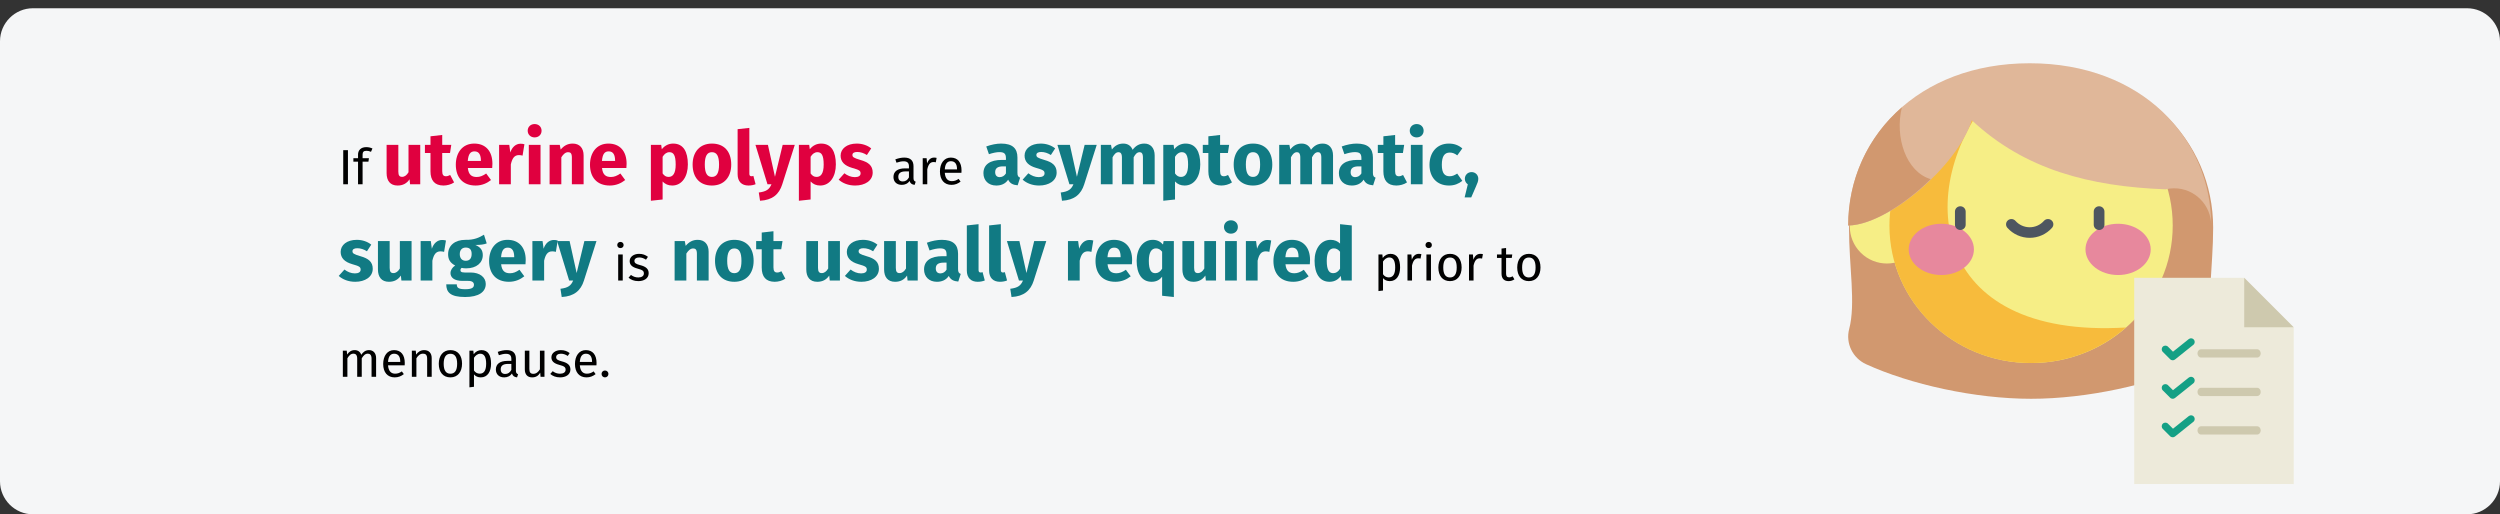 <?xml version="1.0" encoding="UTF-8"?>
<svg xmlns="http://www.w3.org/2000/svg" xmlns:xlink="http://www.w3.org/1999/xlink" width="909px" height="187px" viewBox="0 0 909 187" version="1.1">
  <rect x="0" y="0" width="909" height="187" fill="#333333" stroke="none"/>
  <title>gebaermutterpolypen-behandlung-en</title>
  <g id="Page-1" stroke="none" stroke-width="1" fill="none" fill-rule="evenodd">
    <g id="vorlage" transform="translate(0, -2521)" fill-rule="nonzero">
      <g id="gebaermutterpolypen-behandlung-en" transform="translate(0, 2521)">
        <g id="Mask-Copy-3" transform="translate(0, 3)" fill="#F5F6F7">
          <path d="M11.974,0 L897.026,0 C903.612,0 909,5.4 909,12 L909,172 C909,178.6 903.612,184 897.026,184 L11.974,184 C5.388,184 0,178.6 0,172 L0,12 C0,5.4 5.388,0 11.974,0 Z" id="path-1"></path>
        </g>
        <rect id="Rectangle-Copy" fill="#D8D8D8" opacity="0" x="0" y="0" width="909" height="184"></rect>
        <g id="Group-2-Copy" transform="translate(667, 23)">
          <path d="M5.297,59.789 C5.297,74.065 7.805,87.335 5.354,96.655 C3.997,101.813 6.643,107.199 11.499,109.422 C27.556,116.769 51.059,122 71.5,122 C91.941,122 115.444,116.769 131.501,109.422 C136.358,107.199 139.002,101.813 137.646,96.655 C135.195,87.335 137.703,74.065 137.703,59.789 C137.703,28.375 112.539,1 71.5,1 C30.461,1 5.297,28.375 5.297,59.789 Z" id="Path" fill="#D1986F"></path>
          <circle id="Oval" fill="#F6EE86" transform="translate(19.083, 59.32) rotate(-45) translate(-19.083, -59.32) " cx="19.083" cy="59.32" r="13.494"></circle>
          <ellipse id="Oval" fill="#F6EE86" cx="71.5" cy="59" rx="51.5" ry="50"></ellipse>
          <path d="M106,96.073 C34.561,100.4 28.353,45.546 57.433,11 C35.83,16.924 20,36.199 20,59.062 C20,86.642 43.037,109 71.455,109 C84.75,109 96.868,104.106 106,96.073 Z" id="Path" fill="#F7BB3C"></path>
          <g id="Group" transform="translate(27, 52)">
            <g id="Oval" transform="translate(0, 6.359)" fill="#E7889D">
              <ellipse cx="11.859" cy="9.321" rx="11.859" ry="9.321"></ellipse>
              <ellipse cx="76.141" cy="9.321" rx="11.859" ry="9.321"></ellipse>
            </g>
            <g id="Path" transform="translate(16.823, 0)" fill="#4E5660">
              <path d="M1.948,8.629 C0.872,8.629 0,7.768 0,6.707 L0,1.922 C0,0.861 0.872,0 1.948,0 C3.023,0 3.896,0.861 3.896,1.922 L3.896,6.707 C3.896,7.768 3.023,8.629 1.948,8.629 Z"></path>
              <path d="M52.406,8.629 C51.33,8.629 50.458,7.768 50.458,6.707 L50.458,1.922 C50.458,0.861 51.33,0 52.406,0 C53.482,0 54.354,0.861 54.354,1.922 L54.354,6.707 C54.354,7.768 53.482,8.629 52.406,8.629 Z"></path>
              <path d="M27.177,11.477 C24.065,11.477 21.105,10.147 19.057,7.827 C18.35,7.027 18.435,5.813 19.246,5.115 C20.057,4.418 21.287,4.501 21.994,5.302 C23.302,6.783 25.191,7.633 27.177,7.633 C29.163,7.633 31.052,6.783 32.36,5.302 C33.067,4.501 34.298,4.418 35.109,5.115 C35.92,5.813 36.004,7.027 35.297,7.827 C33.249,10.147 30.289,11.477 27.177,11.477 L27.177,11.477 Z"></path>
            </g>
          </g>
          <path d="M120.38,45.843 C121.392,45.599 122.448,45.466 123.534,45.466 C130.971,45.466 137,51.525 137,59 C137,27.473 111.913,0 71,0 C30.088,0 5,27.473 5,59 C19.751,58.779 44.732,37.275 49.954,20.726 C69.285,38.791 92.994,44.789 120.382,45.842 L120.38,45.843 Z" id="Path" fill="#E0B799"></path>
          <path d="M5,59 C13.519,58.871 25.489,51.516 35,42.14 C26.039,39.474 21.845,26.841 24.535,16 C11.967,26.889 5,42.378 5,59 Z" id="Path" fill="#D1986F"></path>
          <g id="list" transform="translate(109, 78)">
            <polygon id="Path" fill="#EDEADA" points="58 18.103 39.956 0 0 0 0 75 58 75"></polygon>
            <polygon id="Path" fill="#CEC9AE" points="40 0 40 18 58 18"></polygon>
            <path d="M44.722,29 L24.278,29 C23.572,29 23,28.329 23,27.5 C23,26.671 23.572,26 24.278,26 L44.722,26 C45.428,26 46,26.671 46,27.5 C46,28.329 45.428,29 44.722,29 Z" id="Path" fill="#CEC9AE"></path>
            <path d="M14.002,30 C13.659,30 13.317,29.868 13.058,29.609 L10.391,26.943 C9.87,26.421 9.87,25.579 10.391,25.057 C10.912,24.536 11.755,24.536 12.276,25.057 L14.099,26.88 L19.834,22.292 C20.408,21.832 21.249,21.926 21.708,22.5 C22.168,23.076 22.074,23.915 21.5,24.375 L14.833,29.708 C14.59,29.904 14.295,30 14.002,30 Z" id="Path" fill="#14A085"></path>
            <path d="M44.722,43 L24.278,43 C23.572,43 23,42.33 23,41.5 C23,40.67 23.572,40 24.278,40 L44.722,40 C45.428,40 46,40.67 46,41.5 C46,42.33 45.428,43 44.722,43 Z" id="Path" fill="#CEC9AE"></path>
            <path d="M14.002,44 C13.659,44 13.317,43.868 13.058,43.609 L10.391,40.943 C9.87,40.421 9.87,39.579 10.391,39.057 C10.912,38.536 11.755,38.536 12.276,39.057 L14.099,40.88 L19.834,36.292 C20.408,35.832 21.249,35.926 21.708,36.5 C22.168,37.076 22.074,37.915 21.5,38.375 L14.833,43.708 C14.59,43.904 14.295,44 14.002,44 Z" id="Path" fill="#14A085"></path>
            <path d="M44.722,57 L24.278,57 C23.572,57 23,56.33 23,55.5 C23,54.67 23.572,54 24.278,54 L44.722,54 C45.428,54 46,54.67 46,55.5 C46,56.33 45.428,57 44.722,57 Z" id="Path" fill="#CEC9AE"></path>
            <path d="M14.002,58 C13.659,58 13.317,57.868 13.058,57.609 L10.391,54.943 C9.87,54.421 9.87,53.579 10.391,53.057 C10.912,52.536 11.755,52.536 12.276,53.057 L14.099,54.88 L19.834,50.292 C20.408,49.832 21.249,49.926 21.708,50.5 C22.168,51.076 22.074,51.915 21.5,52.375 L14.833,57.708 C14.59,57.904 14.295,58 14.002,58 Z" id="Path" fill="#14A085"></path>
          </g>
        </g>
        <g id="If-uterine-polyps-ar" transform="translate(123.162, 45.103)">
          <polygon id="Path" fill="#000000" points="3.348 9.495 1.638 9.495 1.638 21.897 3.348 21.897"></polygon>
          <path d="M10.08,9.729 C10.566,9.729 11.124,9.819 11.736,10.089 L12.258,8.883 C11.502,8.559 10.89,8.397 9.99,8.397 C8.064,8.397 7.02,9.531 7.02,11.115 L7.02,12.411 L5.328,12.411 L5.328,13.689 L7.02,13.689 L7.02,21.897 L8.676,21.897 L8.676,13.689 L10.8,13.689 L10.98,12.411 L8.676,12.411 L8.676,11.097 C8.676,10.179 9.036,9.729 10.08,9.729 Z" id="Path" fill="#000000"></path>
          <path d="M29.637,7.56 L25.371,7.56 L25.371,17.523 C24.75,18.603 23.94,19.197 23.049,19.197 C22.158,19.197 21.672,18.765 21.672,17.307 L21.672,7.56 L17.406,7.56 L17.406,17.847 C17.406,20.628 18.729,22.356 21.402,22.356 C23.319,22.356 24.723,21.6 25.749,20.088 L25.938,21.897 L29.637,21.897 L29.637,7.56 Z" id="Path" fill="#E0003F"></path>
          <path d="M40.518,18.522 C39.951,18.846 39.465,18.981 38.979,18.981 C38.088,18.981 37.629,18.495 37.629,17.118 L37.629,10.53 L40.464,10.53 L40.923,7.56 L37.629,7.56 L37.629,3.969 L33.363,4.455 L33.363,7.56 L31.338,7.56 L31.338,10.53 L33.363,10.53 L33.363,17.172 C33.363,20.547 34.902,22.329 38.061,22.356 C39.357,22.356 40.869,21.978 41.949,21.222 L40.518,18.522 Z" id="Path" fill="#E0003F"></path>
          <path d="M55.881,14.445 C55.881,9.801 53.37,7.101 49.266,7.101 C44.919,7.101 42.57,10.503 42.57,14.796 C42.57,19.278 45,22.356 49.779,22.356 C52.101,22.356 53.937,21.492 55.368,20.358 L53.613,17.982 C52.371,18.846 51.345,19.251 50.184,19.251 C48.429,19.251 47.214,18.549 46.944,15.984 L55.8,15.984 C55.854,15.552 55.881,14.904 55.881,14.445 Z M51.696,13.419 L46.917,13.419 C47.133,10.827 47.943,9.936 49.374,9.936 C51.075,9.936 51.669,11.286 51.696,13.23 L51.696,13.419 Z" id="Shape" fill="#E0003F"></path>
          <path d="M66.087,7.155 C64.44,7.155 63.036,8.343 62.388,10.341 L62.01,7.56 L58.311,7.56 L58.311,21.897 L62.577,21.897 L62.577,14.688 C63.063,12.555 63.792,11.286 65.547,11.286 C66.006,11.286 66.384,11.367 66.843,11.475 L67.518,7.344 C67.032,7.209 66.627,7.155 66.087,7.155 Z" id="Path" fill="#E0003F"></path>
          <path d="M71.217,0 C69.759,0 68.706,1.053 68.706,2.43 C68.706,3.807 69.759,4.86 71.217,4.86 C72.729,4.86 73.755,3.807 73.755,2.43 C73.755,1.053 72.729,0 71.217,0 Z M73.377,7.56 L69.111,7.56 L69.111,21.897 L73.377,21.897 L73.377,7.56 Z" id="Shape" fill="#E0003F"></path>
          <path d="M85.068,7.101 C83.259,7.101 81.882,7.857 80.694,9.288 L80.37,7.56 L76.671,7.56 L76.671,21.897 L80.937,21.897 L80.937,12.096 C81.666,10.908 82.476,10.233 83.421,10.233 C84.258,10.233 84.771,10.638 84.771,12.15 L84.771,21.897 L89.037,21.897 L89.037,11.421 C89.037,8.694 87.552,7.101 85.068,7.101 Z" id="Path" fill="#E0003F"></path>
          <path d="M104.67,14.445 C104.67,9.801 102.159,7.101 98.055,7.101 C93.708,7.101 91.359,10.503 91.359,14.796 C91.359,19.278 93.789,22.356 98.568,22.356 C100.89,22.356 102.726,21.492 104.157,20.358 L102.402,17.982 C101.16,18.846 100.134,19.251 98.973,19.251 C97.218,19.251 96.003,18.549 95.733,15.984 L104.589,15.984 C104.643,15.552 104.67,14.904 104.67,14.445 Z M100.485,13.419 L95.706,13.419 C95.922,10.827 96.732,9.936 98.163,9.936 C99.864,9.936 100.458,11.286 100.485,13.23 L100.485,13.419 Z" id="Shape" fill="#E0003F"></path>
          <path d="M121.599,7.101 C120.168,7.101 118.656,7.668 117.468,9.153 L117.252,7.56 L113.499,7.56 L113.499,27.891 L117.765,27.432 L117.765,20.871 C118.656,21.87 119.844,22.356 121.248,22.356 C124.785,22.356 126.945,19.116 126.945,14.688 C126.945,10.044 125.298,7.101 121.599,7.101 Z M119.925,19.224 C119.034,19.224 118.359,18.819 117.765,17.955 L117.765,11.907 C118.386,10.854 119.25,10.233 120.222,10.233 C121.653,10.233 122.517,11.178 122.517,14.742 C122.517,17.955 121.518,19.224 119.925,19.224 Z" id="Shape" fill="#E0003F"></path>
          <path d="M135.693,7.101 C131.319,7.101 128.673,10.125 128.673,14.715 C128.673,19.548 131.346,22.356 135.693,22.356 C140.067,22.356 142.713,19.332 142.713,14.742 C142.713,9.909 140.067,7.101 135.693,7.101 Z M135.693,10.233 C137.421,10.233 138.285,11.556 138.285,14.742 C138.285,17.847 137.421,19.224 135.693,19.224 C133.965,19.224 133.101,17.901 133.101,14.715 C133.101,11.61 133.965,10.233 135.693,10.233 Z" id="Shape" fill="#E0003F"></path>
          <path d="M148.977,22.356 C150.03,22.356 150.948,22.14 151.569,21.87 L150.759,18.846 C150.57,18.927 150.327,18.981 150.057,18.981 C149.544,18.981 149.301,18.684 149.301,18.09 L149.301,1.404 L145.035,1.863 L145.035,18.252 C145.035,20.871 146.493,22.356 148.977,22.356 Z" id="Path" fill="#E0003F"></path>
          <path d="M165.825,7.56 L161.424,7.56 L158.616,19.17 L156.051,7.56 L151.515,7.56 L155.889,21.897 L157.347,21.897 C156.564,23.733 155.538,24.543 152.73,24.894 L153.189,27.891 C157.698,27.648 160.128,25.542 161.262,21.924 L165.825,7.56 Z" id="Path" fill="#E0003F"></path>
          <path d="M175.41,7.101 C173.979,7.101 172.467,7.668 171.279,9.153 L171.063,7.56 L167.31,7.56 L167.31,27.891 L171.576,27.432 L171.576,20.871 C172.467,21.87 173.655,22.356 175.059,22.356 C178.596,22.356 180.756,19.116 180.756,14.688 C180.756,10.044 179.109,7.101 175.41,7.101 Z M173.736,19.224 C172.845,19.224 172.17,18.819 171.576,17.955 L171.576,11.907 C172.197,10.854 173.061,10.233 174.033,10.233 C175.464,10.233 176.328,11.178 176.328,14.742 C176.328,17.955 175.329,19.224 173.736,19.224 Z" id="Shape" fill="#E0003F"></path>
          <path d="M188.343,7.101 C184.725,7.101 182.484,9.018 182.484,11.475 C182.484,13.689 183.888,15.147 186.723,15.957 C189.315,16.686 189.747,16.983 189.747,17.955 C189.747,18.819 188.964,19.305 187.668,19.305 C186.264,19.305 184.941,18.738 183.861,17.901 L181.782,20.223 C183.186,21.492 185.292,22.356 187.776,22.356 C191.34,22.356 194.148,20.601 194.148,17.631 C194.148,15.066 192.555,13.878 189.72,13.068 C187.155,12.312 186.777,11.988 186.777,11.232 C186.777,10.584 187.344,10.152 188.505,10.152 C189.747,10.152 190.935,10.557 192.042,11.259 L193.608,8.856 C192.285,7.776 190.422,7.101 188.343,7.101 Z" id="Path" fill="#E0003F"></path>
          <path d="M208.989,19.683 L208.989,15.345 C208.989,13.365 207.945,12.195 205.659,12.195 C204.597,12.195 203.553,12.411 202.383,12.843 L202.797,14.049 C203.769,13.725 204.651,13.545 205.353,13.545 C206.667,13.545 207.333,14.049 207.333,15.417 L207.333,16.119 L205.875,16.119 C203.229,16.119 201.699,17.217 201.699,19.251 C201.699,20.943 202.833,22.113 204.723,22.113 C205.875,22.113 206.883,21.681 207.549,20.691 C207.837,21.627 208.449,22.005 209.403,22.113 L209.781,20.961 C209.295,20.781 208.989,20.511 208.989,19.683 Z M205.101,20.871 C204.021,20.871 203.463,20.277 203.463,19.161 C203.463,17.865 204.345,17.217 206.091,17.217 L207.333,17.217 L207.333,19.395 C206.793,20.385 206.073,20.871 205.101,20.871 Z" id="Shape" fill="#000000"></path>
          <path d="M216.459,12.195 C215.307,12.195 214.425,12.915 213.921,14.337 L213.759,12.411 L212.337,12.411 L212.337,21.897 L213.993,21.897 L213.993,16.479 C214.389,14.661 215.073,13.815 216.261,13.815 C216.603,13.815 216.801,13.851 217.089,13.923 L217.395,12.303 C217.107,12.231 216.765,12.195 216.459,12.195 Z" id="Path" fill="#000000"></path>
          <path d="M226.449,16.875 C226.449,13.977 225.099,12.195 222.543,12.195 C220.095,12.195 218.601,14.301 218.601,17.253 C218.601,20.259 220.149,22.113 222.795,22.113 C224.109,22.113 225.171,21.663 226.107,20.925 L225.387,19.935 C224.559,20.511 223.857,20.763 222.921,20.763 C221.553,20.763 220.527,19.917 220.365,17.721 L226.413,17.721 C226.431,17.505 226.449,17.199 226.449,16.875 Z M224.811,16.497 L220.365,16.497 C220.491,14.391 221.319,13.509 222.579,13.509 C224.073,13.509 224.811,14.535 224.811,16.389 L224.811,16.497 Z" id="Shape" fill="#000000"></path>
          <path d="M246.78,17.739 L246.78,12.177 C246.78,8.856 244.998,7.101 240.84,7.101 C239.22,7.101 237.249,7.479 235.44,8.154 L236.412,10.962 C237.843,10.476 239.247,10.206 240.165,10.206 C241.92,10.206 242.595,10.719 242.595,12.42 L242.595,13.041 L241.137,13.041 C236.817,13.041 234.414,14.742 234.414,17.874 C234.414,20.493 236.223,22.356 239.085,22.356 C240.786,22.356 242.379,21.789 243.405,20.223 C244.08,21.627 245.187,22.14 246.861,22.275 L247.752,19.494 C247.077,19.251 246.78,18.846 246.78,17.739 Z M240.327,19.305 C239.274,19.305 238.68,18.63 238.68,17.496 C238.68,16.065 239.598,15.39 241.542,15.39 L242.595,15.39 L242.595,17.955 C242.082,18.792 241.299,19.305 240.327,19.305 Z" id="Shape" fill="#117A83"></path>
          <path d="M255.231,7.101 C251.613,7.101 249.372,9.018 249.372,11.475 C249.372,13.689 250.776,15.147 253.611,15.957 C256.203,16.686 256.635,16.983 256.635,17.955 C256.635,18.819 255.852,19.305 254.556,19.305 C253.152,19.305 251.829,18.738 250.749,17.901 L248.67,20.223 C250.074,21.492 252.18,22.356 254.664,22.356 C258.228,22.356 261.036,20.601 261.036,17.631 C261.036,15.066 259.443,13.878 256.608,13.068 C254.043,12.312 253.665,11.988 253.665,11.232 C253.665,10.584 254.232,10.152 255.393,10.152 C256.635,10.152 257.823,10.557 258.93,11.259 L260.496,8.856 C259.173,7.776 257.31,7.101 255.231,7.101 Z" id="Path" fill="#117A83"></path>
          <path d="M275.616,7.56 L271.215,7.56 L268.407,19.17 L265.842,7.56 L261.306,7.56 L265.68,21.897 L267.138,21.897 C266.355,23.733 265.329,24.543 262.521,24.894 L262.98,27.891 C267.489,27.648 269.919,25.542 271.053,21.924 L275.616,7.56 Z" id="Path" fill="#117A83"></path>
          <path d="M292.95,7.101 C291.114,7.101 289.791,7.857 288.657,9.369 C288.09,7.911 286.875,7.101 285.282,7.101 C283.527,7.101 282.204,7.83 281.124,9.261 L280.8,7.56 L277.101,7.56 L277.101,21.897 L281.367,21.897 L281.367,12.096 C281.988,10.908 282.663,10.233 283.554,10.233 C284.202,10.233 284.769,10.638 284.769,12.15 L284.769,21.897 L289.035,21.897 L289.035,12.096 C289.656,10.908 290.304,10.233 291.222,10.233 C291.87,10.233 292.41,10.638 292.41,12.15 L292.41,21.897 L296.676,21.897 L296.676,11.421 C296.676,8.694 295.164,7.101 292.95,7.101 Z" id="Path" fill="#117A83"></path>
          <path d="M307.908,7.101 C306.477,7.101 304.965,7.668 303.777,9.153 L303.561,7.56 L299.808,7.56 L299.808,27.891 L304.074,27.432 L304.074,20.871 C304.965,21.87 306.153,22.356 307.557,22.356 C311.094,22.356 313.254,19.116 313.254,14.688 C313.254,10.044 311.607,7.101 307.908,7.101 Z M306.234,19.224 C305.343,19.224 304.668,18.819 304.074,17.955 L304.074,11.907 C304.695,10.854 305.559,10.233 306.531,10.233 C307.962,10.233 308.826,11.178 308.826,14.742 C308.826,17.955 307.827,19.224 306.234,19.224 Z" id="Shape" fill="#117A83"></path>
          <path d="M323.352,18.522 C322.785,18.846 322.299,18.981 321.813,18.981 C320.922,18.981 320.463,18.495 320.463,17.118 L320.463,10.53 L323.298,10.53 L323.757,7.56 L320.463,7.56 L320.463,3.969 L316.197,4.455 L316.197,7.56 L314.172,7.56 L314.172,10.53 L316.197,10.53 L316.197,17.172 C316.197,20.547 317.736,22.329 320.895,22.356 C322.191,22.356 323.703,21.978 324.783,21.222 L323.352,18.522 Z" id="Path" fill="#117A83"></path>
          <path d="M332.424,7.101 C328.05,7.101 325.404,10.125 325.404,14.715 C325.404,19.548 328.077,22.356 332.424,22.356 C336.798,22.356 339.444,19.332 339.444,14.742 C339.444,9.909 336.798,7.101 332.424,7.101 Z M332.424,10.233 C334.152,10.233 335.016,11.556 335.016,14.742 C335.016,17.847 334.152,19.224 332.424,19.224 C330.696,19.224 329.832,17.901 329.832,14.715 C329.832,11.61 330.696,10.233 332.424,10.233 Z" id="Shape" fill="#117A83"></path>
          <path d="M357.804,7.101 C355.968,7.101 354.645,7.857 353.511,9.369 C352.944,7.911 351.729,7.101 350.136,7.101 C348.381,7.101 347.058,7.83 345.978,9.261 L345.654,7.56 L341.955,7.56 L341.955,21.897 L346.221,21.897 L346.221,12.096 C346.842,10.908 347.517,10.233 348.408,10.233 C349.056,10.233 349.623,10.638 349.623,12.15 L349.623,21.897 L353.889,21.897 L353.889,12.096 C354.51,10.908 355.158,10.233 356.076,10.233 C356.724,10.233 357.264,10.638 357.264,12.15 L357.264,21.897 L361.53,21.897 L361.53,11.421 C361.53,8.694 360.018,7.101 357.804,7.101 Z" id="Path" fill="#117A83"></path>
          <path d="M376.029,17.739 L376.029,12.177 C376.029,8.856 374.247,7.101 370.089,7.101 C368.469,7.101 366.498,7.479 364.689,8.154 L365.661,10.962 C367.092,10.476 368.496,10.206 369.414,10.206 C371.169,10.206 371.844,10.719 371.844,12.42 L371.844,13.041 L370.386,13.041 C366.066,13.041 363.663,14.742 363.663,17.874 C363.663,20.493 365.472,22.356 368.334,22.356 C370.035,22.356 371.628,21.789 372.654,20.223 C373.329,21.627 374.436,22.14 376.11,22.275 L377.001,19.494 C376.326,19.251 376.029,18.846 376.029,17.739 Z M369.576,19.305 C368.523,19.305 367.929,18.63 367.929,17.496 C367.929,16.065 368.847,15.39 370.791,15.39 L371.844,15.39 L371.844,17.955 C371.331,18.792 370.548,19.305 369.576,19.305 Z" id="Shape" fill="#117A83"></path>
          <path d="M386.991,18.522 C386.424,18.846 385.938,18.981 385.452,18.981 C384.561,18.981 384.102,18.495 384.102,17.118 L384.102,10.53 L386.937,10.53 L387.396,7.56 L384.102,7.56 L384.102,3.969 L379.836,4.455 L379.836,7.56 L377.811,7.56 L377.811,10.53 L379.836,10.53 L379.836,17.172 C379.836,20.547 381.375,22.329 384.534,22.356 C385.83,22.356 387.342,21.978 388.422,21.222 L386.991,18.522 Z" id="Path" fill="#117A83"></path>
          <path d="M391.932,0 C390.474,0 389.421,1.053 389.421,2.43 C389.421,3.807 390.474,4.86 391.932,4.86 C393.444,4.86 394.47,3.807 394.47,2.43 C394.47,1.053 393.444,0 391.932,0 Z M394.092,7.56 L389.826,7.56 L389.826,21.897 L394.092,21.897 L394.092,7.56 Z" id="Shape" fill="#117A83"></path>
          <path d="M403.623,7.101 C399.33,7.101 396.603,10.287 396.603,14.85 C396.603,19.386 399.303,22.356 403.704,22.356 C405.675,22.356 407.214,21.708 408.537,20.655 L406.674,18.009 C405.648,18.657 404.946,18.981 403.92,18.981 C402.219,18.981 401.085,18.009 401.085,14.823 C401.085,11.61 402.138,10.368 403.974,10.368 C404.946,10.368 405.783,10.692 406.701,11.394 L408.537,8.856 C407.16,7.695 405.621,7.101 403.623,7.101 Z" id="Path" fill="#117A83"></path>
          <path d="M411.912,17.469 C410.508,17.469 409.455,18.522 409.455,19.899 C409.455,20.736 409.86,21.465 410.535,21.924 L409.374,26.676 L411.777,26.676 L413.478,22.761 C414.072,21.438 414.342,20.736 414.342,19.899 C414.342,18.522 413.289,17.469 411.912,17.469 Z" id="Path" fill="#117A83"></path>
          <path d="M6.561,42.101 C2.943,42.101 0.702,44.018 0.702,46.475 C0.702,48.689 2.106,50.147 4.941,50.957 C7.533,51.686 7.965,51.983 7.965,52.955 C7.965,53.819 7.182,54.305 5.886,54.305 C4.482,54.305 3.159,53.738 2.079,52.901 L-2.84217094e-14,55.223 C1.404,56.492 3.51,57.356 5.994,57.356 C9.558,57.356 12.366,55.601 12.366,52.631 C12.366,50.066 10.773,48.878 7.938,48.068 C5.373,47.312 4.995,46.988 4.995,46.232 C4.995,45.584 5.562,45.152 6.723,45.152 C7.965,45.152 9.153,45.557 10.26,46.259 L11.826,43.856 C10.503,42.776 8.64,42.101 6.561,42.101 Z" id="Path" fill="#117A83"></path>
          <path d="M26.487,42.56 L22.221,42.56 L22.221,52.523 C21.6,53.603 20.79,54.197 19.899,54.197 C19.008,54.197 18.522,53.765 18.522,52.307 L18.522,42.56 L14.256,42.56 L14.256,52.847 C14.256,55.628 15.579,57.356 18.252,57.356 C20.169,57.356 21.573,56.6 22.599,55.088 L22.788,56.897 L26.487,56.897 L26.487,42.56 Z" id="Path" fill="#117A83"></path>
          <path d="M37.557,42.155 C35.91,42.155 34.506,43.343 33.858,45.341 L33.48,42.56 L29.781,42.56 L29.781,56.897 L34.047,56.897 L34.047,49.688 C34.533,47.555 35.262,46.286 37.017,46.286 C37.476,46.286 37.854,46.367 38.313,46.475 L38.988,42.344 C38.502,42.209 38.097,42.155 37.557,42.155 Z" id="Path" fill="#117A83"></path>
          <path d="M52.812,40.238 C51.084,41.264 49.248,42.182 46.062,42.101 C42.309,42.101 39.771,44.099 39.771,47.339 C39.771,49.202 40.5,50.471 42.336,51.443 C41.31,52.091 40.635,53.144 40.635,54.197 C40.635,55.736 41.904,57.032 45.036,57.032 L47.115,57.032 C48.546,57.032 49.167,57.599 49.167,58.436 C49.167,59.354 48.573,60.056 46.062,60.056 C43.47,60.056 42.93,59.516 42.93,58.274 L39.096,58.274 C39.096,61.109 40.527,62.891 45.954,62.891 C50.868,62.891 53.46,61.082 53.46,58.139 C53.46,55.736 51.327,53.981 47.979,53.981 L45.819,53.981 C44.442,53.981 44.253,53.549 44.253,53.117 C44.253,52.793 44.415,52.469 44.712,52.307 C45.225,52.415 45.765,52.469 46.359,52.469 C50.085,52.469 52.38,50.444 52.38,47.663 C52.38,45.8 51.489,44.747 49.68,43.964 C51.489,43.964 52.812,43.802 53.811,43.397 L52.812,40.238 Z M46.17,44.909 C47.601,44.909 48.33,45.638 48.33,47.231 C48.33,48.878 47.574,49.715 46.17,49.715 C44.874,49.715 44.01,48.851 44.01,47.285 C44.01,45.8 44.847,44.909 46.17,44.909 Z" id="Shape" fill="#117A83"></path>
          <path d="M67.986,49.445 C67.986,44.801 65.475,42.101 61.371,42.101 C57.024,42.101 54.675,45.503 54.675,49.796 C54.675,54.278 57.105,57.356 61.884,57.356 C64.206,57.356 66.042,56.492 67.473,55.358 L65.718,52.982 C64.476,53.846 63.45,54.251 62.289,54.251 C60.534,54.251 59.319,53.549 59.049,50.984 L67.905,50.984 C67.959,50.552 67.986,49.904 67.986,49.445 Z M63.801,48.419 L59.022,48.419 C59.238,45.827 60.048,44.936 61.479,44.936 C63.18,44.936 63.774,46.286 63.801,48.23 L63.801,48.419 Z" id="Shape" fill="#117A83"></path>
          <path d="M78.192,42.155 C76.545,42.155 75.141,43.343 74.493,45.341 L74.115,42.56 L70.416,42.56 L70.416,56.897 L74.682,56.897 L74.682,49.688 C75.168,47.555 75.897,46.286 77.652,46.286 C78.111,46.286 78.489,46.367 78.948,46.475 L79.623,42.344 C79.137,42.209 78.732,42.155 78.192,42.155 Z" id="Path" fill="#117A83"></path>
          <path d="M93.717,42.56 L89.316,42.56 L86.508,54.17 L83.943,42.56 L79.407,42.56 L83.781,56.897 L85.239,56.897 C84.456,58.733 83.43,59.543 80.622,59.894 L81.081,62.891 C85.59,62.648 88.02,60.542 89.154,56.924 L93.717,42.56 Z" id="Path" fill="#117A83"></path>
          <path d="M102.42,42.857 C101.736,42.857 101.268,43.343 101.268,43.991 C101.268,44.621 101.736,45.107 102.42,45.107 C103.122,45.107 103.59,44.621 103.59,43.991 C103.59,43.343 103.122,42.857 102.42,42.857 Z M103.266,47.411 L101.61,47.411 L101.61,56.897 L103.266,56.897 L103.266,47.411 Z" id="Shape" fill="#000000"></path>
          <path d="M109.206,47.195 C107.244,47.195 105.786,48.293 105.786,49.805 C105.786,51.137 106.596,52.019 108.648,52.559 C110.484,53.045 110.952,53.405 110.952,54.341 C110.952,55.241 110.16,55.781 108.918,55.781 C107.892,55.781 107.01,55.439 106.254,54.863 L105.372,55.871 C106.2,56.591 107.352,57.113 108.954,57.113 C110.88,57.113 112.698,56.213 112.698,54.233 C112.698,52.577 111.546,51.785 109.548,51.281 C108.018,50.885 107.514,50.525 107.514,49.751 C107.514,48.995 108.18,48.509 109.26,48.509 C110.142,48.509 110.88,48.779 111.726,49.319 L112.428,48.275 C111.528,47.591 110.538,47.195 109.206,47.195 Z" id="Path" fill="#000000"></path>
          <path d="M130.527,42.101 C128.718,42.101 127.341,42.857 126.153,44.288 L125.829,42.56 L122.13,42.56 L122.13,56.897 L126.396,56.897 L126.396,47.096 C127.125,45.908 127.935,45.233 128.88,45.233 C129.717,45.233 130.23,45.638 130.23,47.15 L130.23,56.897 L134.496,56.897 L134.496,46.421 C134.496,43.694 133.011,42.101 130.527,42.101 Z" id="Path" fill="#117A83"></path>
          <path d="M143.838,42.101 C139.464,42.101 136.818,45.125 136.818,49.715 C136.818,54.548 139.491,57.356 143.838,57.356 C148.212,57.356 150.858,54.332 150.858,49.742 C150.858,44.909 148.212,42.101 143.838,42.101 Z M143.838,45.233 C145.566,45.233 146.43,46.556 146.43,49.742 C146.43,52.847 145.566,54.224 143.838,54.224 C142.11,54.224 141.246,52.901 141.246,49.715 C141.246,46.61 142.11,45.233 143.838,45.233 Z" id="Shape" fill="#117A83"></path>
          <path d="M160.956,53.522 C160.389,53.846 159.903,53.981 159.417,53.981 C158.526,53.981 158.067,53.495 158.067,52.118 L158.067,45.53 L160.902,45.53 L161.361,42.56 L158.067,42.56 L158.067,38.969 L153.801,39.455 L153.801,42.56 L151.776,42.56 L151.776,45.53 L153.801,45.53 L153.801,52.172 C153.801,55.547 155.34,57.329 158.499,57.356 C159.795,57.356 161.307,56.978 162.387,56.222 L160.956,53.522 Z" id="Path" fill="#117A83"></path>
          <path d="M182.232,42.56 L177.966,42.56 L177.966,52.523 C177.345,53.603 176.535,54.197 175.644,54.197 C174.753,54.197 174.267,53.765 174.267,52.307 L174.267,42.56 L170.001,42.56 L170.001,52.847 C170.001,55.628 171.324,57.356 173.997,57.356 C175.914,57.356 177.318,56.6 178.344,55.088 L178.533,56.897 L182.232,56.897 L182.232,42.56 Z" id="Path" fill="#117A83"></path>
          <path d="M190.602,42.101 C186.984,42.101 184.743,44.018 184.743,46.475 C184.743,48.689 186.147,50.147 188.982,50.957 C191.574,51.686 192.006,51.983 192.006,52.955 C192.006,53.819 191.223,54.305 189.927,54.305 C188.523,54.305 187.2,53.738 186.12,52.901 L184.041,55.223 C185.445,56.492 187.551,57.356 190.035,57.356 C193.599,57.356 196.407,55.601 196.407,52.631 C196.407,50.066 194.814,48.878 191.979,48.068 C189.414,47.312 189.036,46.988 189.036,46.232 C189.036,45.584 189.603,45.152 190.764,45.152 C192.006,45.152 193.194,45.557 194.301,46.259 L195.867,43.856 C194.544,42.776 192.681,42.101 190.602,42.101 Z" id="Path" fill="#117A83"></path>
          <path d="M210.528,42.56 L206.262,42.56 L206.262,52.523 C205.641,53.603 204.831,54.197 203.94,54.197 C203.049,54.197 202.563,53.765 202.563,52.307 L202.563,42.56 L198.297,42.56 L198.297,52.847 C198.297,55.628 199.62,57.356 202.293,57.356 C204.21,57.356 205.614,56.6 206.64,55.088 L206.829,56.897 L210.528,56.897 L210.528,42.56 Z" id="Path" fill="#117A83"></path>
          <path d="M225.189,52.739 L225.189,47.177 C225.189,43.856 223.407,42.101 219.249,42.101 C217.629,42.101 215.658,42.479 213.849,43.154 L214.821,45.962 C216.252,45.476 217.656,45.206 218.574,45.206 C220.329,45.206 221.004,45.719 221.004,47.42 L221.004,48.041 L219.546,48.041 C215.226,48.041 212.823,49.742 212.823,52.874 C212.823,55.493 214.632,57.356 217.494,57.356 C219.195,57.356 220.788,56.789 221.814,55.223 C222.489,56.627 223.596,57.14 225.27,57.275 L226.161,54.494 C225.486,54.251 225.189,53.846 225.189,52.739 Z M218.736,54.305 C217.683,54.305 217.089,53.63 217.089,52.496 C217.089,51.065 218.007,50.39 219.951,50.39 L221.004,50.39 L221.004,52.955 C220.491,53.792 219.708,54.305 218.736,54.305 Z" id="Shape" fill="#117A83"></path>
          <path d="M232.317,57.356 C233.37,57.356 234.288,57.14 234.909,56.87 L234.099,53.846 C233.91,53.927 233.667,53.981 233.397,53.981 C232.884,53.981 232.641,53.684 232.641,53.09 L232.641,36.404 L228.375,36.863 L228.375,53.252 C228.375,55.871 229.833,57.356 232.317,57.356 Z" id="Path" fill="#117A83"></path>
          <path d="M240.417,57.356 C241.47,57.356 242.388,57.14 243.009,56.87 L242.199,53.846 C242.01,53.927 241.767,53.981 241.497,53.981 C240.984,53.981 240.741,53.684 240.741,53.09 L240.741,36.404 L236.475,36.863 L236.475,53.252 C236.475,55.871 237.933,57.356 240.417,57.356 Z" id="Path" fill="#117A83"></path>
          <path d="M257.265,42.56 L252.864,42.56 L250.056,54.17 L247.491,42.56 L242.955,42.56 L247.329,56.897 L248.787,56.897 C248.004,58.733 246.978,59.543 244.17,59.894 L244.629,62.891 C249.138,62.648 251.568,60.542 252.702,56.924 L257.265,42.56 Z" id="Path" fill="#117A83"></path>
          <path d="M272.925,42.155 C271.278,42.155 269.874,43.343 269.226,45.341 L268.848,42.56 L265.149,42.56 L265.149,56.897 L269.415,56.897 L269.415,49.688 C269.901,47.555 270.63,46.286 272.385,46.286 C272.844,46.286 273.222,46.367 273.681,46.475 L274.356,42.344 C273.87,42.209 273.465,42.155 272.925,42.155 Z" id="Path" fill="#117A83"></path>
          <path d="M288.477,49.445 C288.477,44.801 285.966,42.101 281.862,42.101 C277.515,42.101 275.166,45.503 275.166,49.796 C275.166,54.278 277.596,57.356 282.375,57.356 C284.697,57.356 286.533,56.492 287.964,55.358 L286.209,52.982 C284.967,53.846 283.941,54.251 282.78,54.251 C281.025,54.251 279.81,53.549 279.54,50.984 L288.396,50.984 C288.45,50.552 288.477,49.904 288.477,49.445 Z M284.292,48.419 L279.513,48.419 C279.729,45.827 280.539,44.936 281.97,44.936 C283.671,44.936 284.265,46.286 284.292,48.23 L284.292,48.419 Z" id="Shape" fill="#117A83"></path>
          <path d="M299.925,42.56 L299.709,43.802 C298.71,42.668 297.495,42.101 296.01,42.101 C292.419,42.101 290.124,45.26 290.124,49.688 C290.124,54.332 291.933,57.356 295.578,57.356 C297.333,57.356 298.548,56.6 299.385,55.52 L299.385,62.432 L303.651,62.891 L303.651,42.56 L299.925,42.56 Z M296.901,54.224 C295.524,54.224 294.552,53.279 294.552,49.715 C294.552,46.502 295.632,45.206 297.171,45.206 C298.116,45.206 298.737,45.665 299.385,46.421 L299.385,52.604 C298.71,53.684 297.927,54.224 296.901,54.224 Z" id="Shape" fill="#117A83"></path>
          <path d="M318.987,42.56 L314.721,42.56 L314.721,52.523 C314.1,53.603 313.29,54.197 312.399,54.197 C311.508,54.197 311.022,53.765 311.022,52.307 L311.022,42.56 L306.756,42.56 L306.756,52.847 C306.756,55.628 308.079,57.356 310.752,57.356 C312.669,57.356 314.073,56.6 315.099,55.088 L315.288,56.897 L318.987,56.897 L318.987,42.56 Z" id="Path" fill="#117A83"></path>
          <path d="M324.387,35 C322.929,35 321.876,36.053 321.876,37.43 C321.876,38.807 322.929,39.86 324.387,39.86 C325.899,39.86 326.925,38.807 326.925,37.43 C326.925,36.053 325.899,35 324.387,35 Z M326.547,42.56 L322.281,42.56 L322.281,56.897 L326.547,56.897 L326.547,42.56 Z" id="Shape" fill="#117A83"></path>
          <path d="M337.617,42.155 C335.97,42.155 334.566,43.343 333.918,45.341 L333.54,42.56 L329.841,42.56 L329.841,56.897 L334.107,56.897 L334.107,49.688 C334.593,47.555 335.322,46.286 337.077,46.286 C337.536,46.286 337.914,46.367 338.373,46.475 L339.048,42.344 C338.562,42.209 338.157,42.155 337.617,42.155 Z" id="Path" fill="#117A83"></path>
          <path d="M353.169,49.445 C353.169,44.801 350.658,42.101 346.554,42.101 C342.207,42.101 339.858,45.503 339.858,49.796 C339.858,54.278 342.288,57.356 347.067,57.356 C349.389,57.356 351.225,56.492 352.656,55.358 L350.901,52.982 C349.659,53.846 348.633,54.251 347.472,54.251 C345.717,54.251 344.502,53.549 344.232,50.984 L353.088,50.984 C353.142,50.552 353.169,49.904 353.169,49.445 Z M348.984,48.419 L344.205,48.419 C344.421,45.827 345.231,44.936 346.662,44.936 C348.363,44.936 348.957,46.286 348.984,48.23 L348.984,48.419 Z" id="Shape" fill="#117A83"></path>
          <path d="M364.077,36.404 L364.077,43.451 C363.24,42.614 362.079,42.101 360.675,42.101 C357.138,42.101 354.816,45.26 354.816,49.688 C354.816,54.332 356.625,57.356 360.27,57.356 C362.214,57.356 363.51,56.411 364.347,55.223 L364.563,56.897 L368.343,56.897 L368.343,36.863 L364.077,36.404 Z M361.593,54.224 C360.216,54.224 359.244,53.279 359.244,49.715 C359.244,46.502 360.324,45.206 361.836,45.206 C362.781,45.206 363.429,45.665 364.077,46.421 L364.077,52.604 C363.402,53.684 362.619,54.224 361.593,54.224 Z" id="Shape" fill="#117A83"></path>
          <path d="M382.401,47.195 C381.321,47.195 380.295,47.717 379.593,48.689 L379.467,47.411 L378.045,47.411 L378.045,60.731 L379.701,60.533 L379.701,56.033 C380.313,56.771 381.159,57.113 382.185,57.113 C384.633,57.113 385.911,55.025 385.911,52.145 C385.911,49.157 384.921,47.195 382.401,47.195 Z M381.789,55.763 C380.925,55.763 380.187,55.349 379.701,54.611 L379.701,49.985 C380.205,49.229 380.979,48.509 381.987,48.509 C383.409,48.509 384.129,49.679 384.129,52.145 C384.129,54.629 383.301,55.763 381.789,55.763 Z" id="Shape" fill="#000000"></path>
          <path d="M392.715,47.195 C391.563,47.195 390.681,47.915 390.177,49.337 L390.015,47.411 L388.593,47.411 L388.593,56.897 L390.249,56.897 L390.249,51.479 C390.645,49.661 391.329,48.815 392.517,48.815 C392.859,48.815 393.057,48.851 393.345,48.923 L393.651,47.303 C393.363,47.231 393.021,47.195 392.715,47.195 Z" id="Path" fill="#000000"></path>
          <path d="M396.297,42.857 C395.613,42.857 395.145,43.343 395.145,43.991 C395.145,44.621 395.613,45.107 396.297,45.107 C396.999,45.107 397.467,44.621 397.467,43.991 C397.467,43.343 396.999,42.857 396.297,42.857 Z M397.143,47.411 L395.487,47.411 L395.487,56.897 L397.143,56.897 L397.143,47.411 Z" id="Shape" fill="#000000"></path>
          <path d="M404.073,47.195 C401.373,47.195 399.825,49.229 399.825,52.163 C399.825,55.169 401.355,57.113 404.055,57.113 C406.737,57.113 408.285,55.079 408.285,52.145 C408.285,49.139 406.773,47.195 404.073,47.195 Z M404.073,48.527 C405.639,48.527 406.503,49.679 406.503,52.145 C406.503,54.629 405.639,55.781 404.055,55.781 C402.471,55.781 401.607,54.629 401.607,52.163 C401.607,49.679 402.489,48.527 404.073,48.527 Z" id="Shape" fill="#000000"></path>
          <path d="M415.089,47.195 C413.937,47.195 413.055,47.915 412.551,49.337 L412.389,47.411 L410.967,47.411 L410.967,56.897 L412.623,56.897 L412.623,51.479 C413.019,49.661 413.703,48.815 414.891,48.815 C415.233,48.815 415.431,48.851 415.719,48.923 L416.025,47.303 C415.737,47.231 415.395,47.195 415.089,47.195 Z" id="Path" fill="#000000"></path>
          <path d="M426.843,55.367 C426.375,55.619 425.997,55.745 425.583,55.745 C424.755,55.745 424.449,55.295 424.449,54.341 L424.449,48.689 L426.519,48.689 L426.699,47.411 L424.449,47.411 L424.449,45.071 L422.793,45.269 L422.793,47.411 L421.137,47.411 L421.137,48.689 L422.793,48.689 L422.793,54.413 C422.793,56.177 423.747,57.113 425.349,57.113 C426.159,57.113 426.843,56.897 427.473,56.465 L426.843,55.367 Z" id="Path" fill="#000000"></path>
          <path d="M432.747,47.195 C430.047,47.195 428.499,49.229 428.499,52.163 C428.499,55.169 430.029,57.113 432.729,57.113 C435.411,57.113 436.959,55.079 436.959,52.145 C436.959,49.139 435.447,47.195 432.747,47.195 Z M432.747,48.527 C434.313,48.527 435.177,49.679 435.177,52.145 C435.177,54.629 434.313,55.781 432.729,55.781 C431.145,55.781 430.281,54.629 430.281,52.163 C430.281,49.679 431.163,48.527 432.747,48.527 Z" id="Shape" fill="#000000"></path>
          <path d="M11.016,82.195 C9.738,82.195 8.874,82.879 8.19,83.905 C7.83,82.825 6.966,82.195 5.796,82.195 C4.554,82.195 3.69,82.843 3.06,83.797 L2.916,82.411 L1.494,82.411 L1.494,91.897 L3.15,91.897 L3.15,85.165 C3.78,84.157 4.356,83.491 5.382,83.491 C6.102,83.491 6.714,83.905 6.714,85.327 L6.714,91.897 L8.37,91.897 L8.37,85.165 C9.018,84.157 9.576,83.491 10.602,83.491 C11.322,83.491 11.934,83.905 11.934,85.327 L11.934,91.897 L13.59,91.897 L13.59,85.093 C13.59,83.311 12.564,82.195 11.016,82.195 Z" id="Path" fill="#000000"></path>
          <path d="M24.012,86.875 C24.012,83.977 22.662,82.195 20.106,82.195 C17.658,82.195 16.164,84.301 16.164,87.253 C16.164,90.259 17.712,92.113 20.358,92.113 C21.672,92.113 22.734,91.663 23.67,90.925 L22.95,89.935 C22.122,90.511 21.42,90.763 20.484,90.763 C19.116,90.763 18.09,89.917 17.928,87.721 L23.976,87.721 C23.994,87.505 24.012,87.199 24.012,86.875 Z M22.374,86.497 L17.928,86.497 C18.054,84.391 18.882,83.509 20.142,83.509 C21.636,83.509 22.374,84.535 22.374,86.389 L22.374,86.497 Z" id="Shape" fill="#000000"></path>
          <path d="M31.05,82.195 C29.808,82.195 28.8,82.843 28.152,83.815 L28.008,82.411 L26.586,82.411 L26.586,91.897 L28.242,91.897 L28.242,85.165 C28.872,84.157 29.592,83.491 30.654,83.491 C31.572,83.491 32.148,83.905 32.148,85.327 L32.148,91.897 L33.804,91.897 L33.804,85.093 C33.804,83.293 32.796,82.195 31.05,82.195 Z" id="Path" fill="#000000"></path>
          <path d="M40.626,82.195 C37.926,82.195 36.378,84.229 36.378,87.163 C36.378,90.169 37.908,92.113 40.608,92.113 C43.29,92.113 44.838,90.079 44.838,87.145 C44.838,84.139 43.326,82.195 40.626,82.195 Z M40.626,83.527 C42.192,83.527 43.056,84.679 43.056,87.145 C43.056,89.629 42.192,90.781 40.608,90.781 C39.024,90.781 38.16,89.629 38.16,87.163 C38.16,84.679 39.042,83.527 40.626,83.527 Z" id="Shape" fill="#000000"></path>
          <path d="M51.876,82.195 C50.796,82.195 49.77,82.717 49.068,83.689 L48.942,82.411 L47.52,82.411 L47.52,95.731 L49.176,95.533 L49.176,91.033 C49.788,91.771 50.634,92.113 51.66,92.113 C54.108,92.113 55.386,90.025 55.386,87.145 C55.386,84.157 54.396,82.195 51.876,82.195 Z M51.264,90.763 C50.4,90.763 49.662,90.349 49.176,89.611 L49.176,84.985 C49.68,84.229 50.454,83.509 51.462,83.509 C52.884,83.509 53.604,84.679 53.604,87.145 C53.604,89.629 52.776,90.763 51.264,90.763 Z" id="Shape" fill="#000000"></path>
          <path d="M64.422,89.683 L64.422,85.345 C64.422,83.365 63.378,82.195 61.092,82.195 C60.03,82.195 58.986,82.411 57.816,82.843 L58.23,84.049 C59.202,83.725 60.084,83.545 60.786,83.545 C62.1,83.545 62.766,84.049 62.766,85.417 L62.766,86.119 L61.308,86.119 C58.662,86.119 57.132,87.217 57.132,89.251 C57.132,90.943 58.266,92.113 60.156,92.113 C61.308,92.113 62.316,91.681 62.982,90.691 C63.27,91.627 63.882,92.005 64.836,92.113 L65.214,90.961 C64.728,90.781 64.422,90.511 64.422,89.683 Z M60.534,90.871 C59.454,90.871 58.896,90.277 58.896,89.161 C58.896,87.865 59.778,87.217 61.524,87.217 L62.766,87.217 L62.766,89.395 C62.226,90.385 61.506,90.871 60.534,90.871 Z" id="Shape" fill="#000000"></path>
          <path d="M74.808,82.411 L73.152,82.411 L73.152,89.179 C72.576,90.133 71.802,90.817 70.776,90.817 C69.75,90.817 69.318,90.331 69.318,89.035 L69.318,82.411 L67.662,82.411 L67.662,89.215 C67.662,91.069 68.652,92.113 70.308,92.113 C71.658,92.113 72.54,91.573 73.26,90.421 L73.386,91.897 L74.808,91.897 L74.808,82.411 Z" id="Path" fill="#000000"></path>
          <path d="M80.748,82.195 C78.786,82.195 77.328,83.293 77.328,84.805 C77.328,86.137 78.138,87.019 80.19,87.559 C82.026,88.045 82.494,88.405 82.494,89.341 C82.494,90.241 81.702,90.781 80.46,90.781 C79.434,90.781 78.552,90.439 77.796,89.863 L76.914,90.871 C77.742,91.591 78.894,92.113 80.496,92.113 C82.422,92.113 84.24,91.213 84.24,89.233 C84.24,87.577 83.088,86.785 81.09,86.281 C79.56,85.885 79.056,85.525 79.056,84.751 C79.056,83.995 79.722,83.509 80.802,83.509 C81.684,83.509 82.422,83.779 83.268,84.319 L83.97,83.275 C83.07,82.591 82.08,82.195 80.748,82.195 Z" id="Path" fill="#000000"></path>
          <path d="M93.744,86.875 C93.744,83.977 92.394,82.195 89.838,82.195 C87.39,82.195 85.896,84.301 85.896,87.253 C85.896,90.259 87.444,92.113 90.09,92.113 C91.404,92.113 92.466,91.663 93.402,90.925 L92.682,89.935 C91.854,90.511 91.152,90.763 90.216,90.763 C88.848,90.763 87.822,89.917 87.66,87.721 L93.708,87.721 C93.726,87.505 93.744,87.199 93.744,86.875 Z M92.106,86.497 L87.66,86.497 C87.786,84.391 88.614,83.509 89.874,83.509 C91.368,83.509 92.106,84.535 92.106,86.389 L92.106,86.497 Z" id="Shape" fill="#000000"></path>
          <path d="M96.804,89.611 C96.102,89.611 95.562,90.169 95.562,90.853 C95.562,91.555 96.102,92.113 96.804,92.113 C97.524,92.113 98.064,91.555 98.064,90.853 C98.064,90.169 97.524,89.611 96.804,89.611 Z" id="Path" fill="#000000"></path>
        </g>
      </g>
    </g>
  </g>
</svg>
